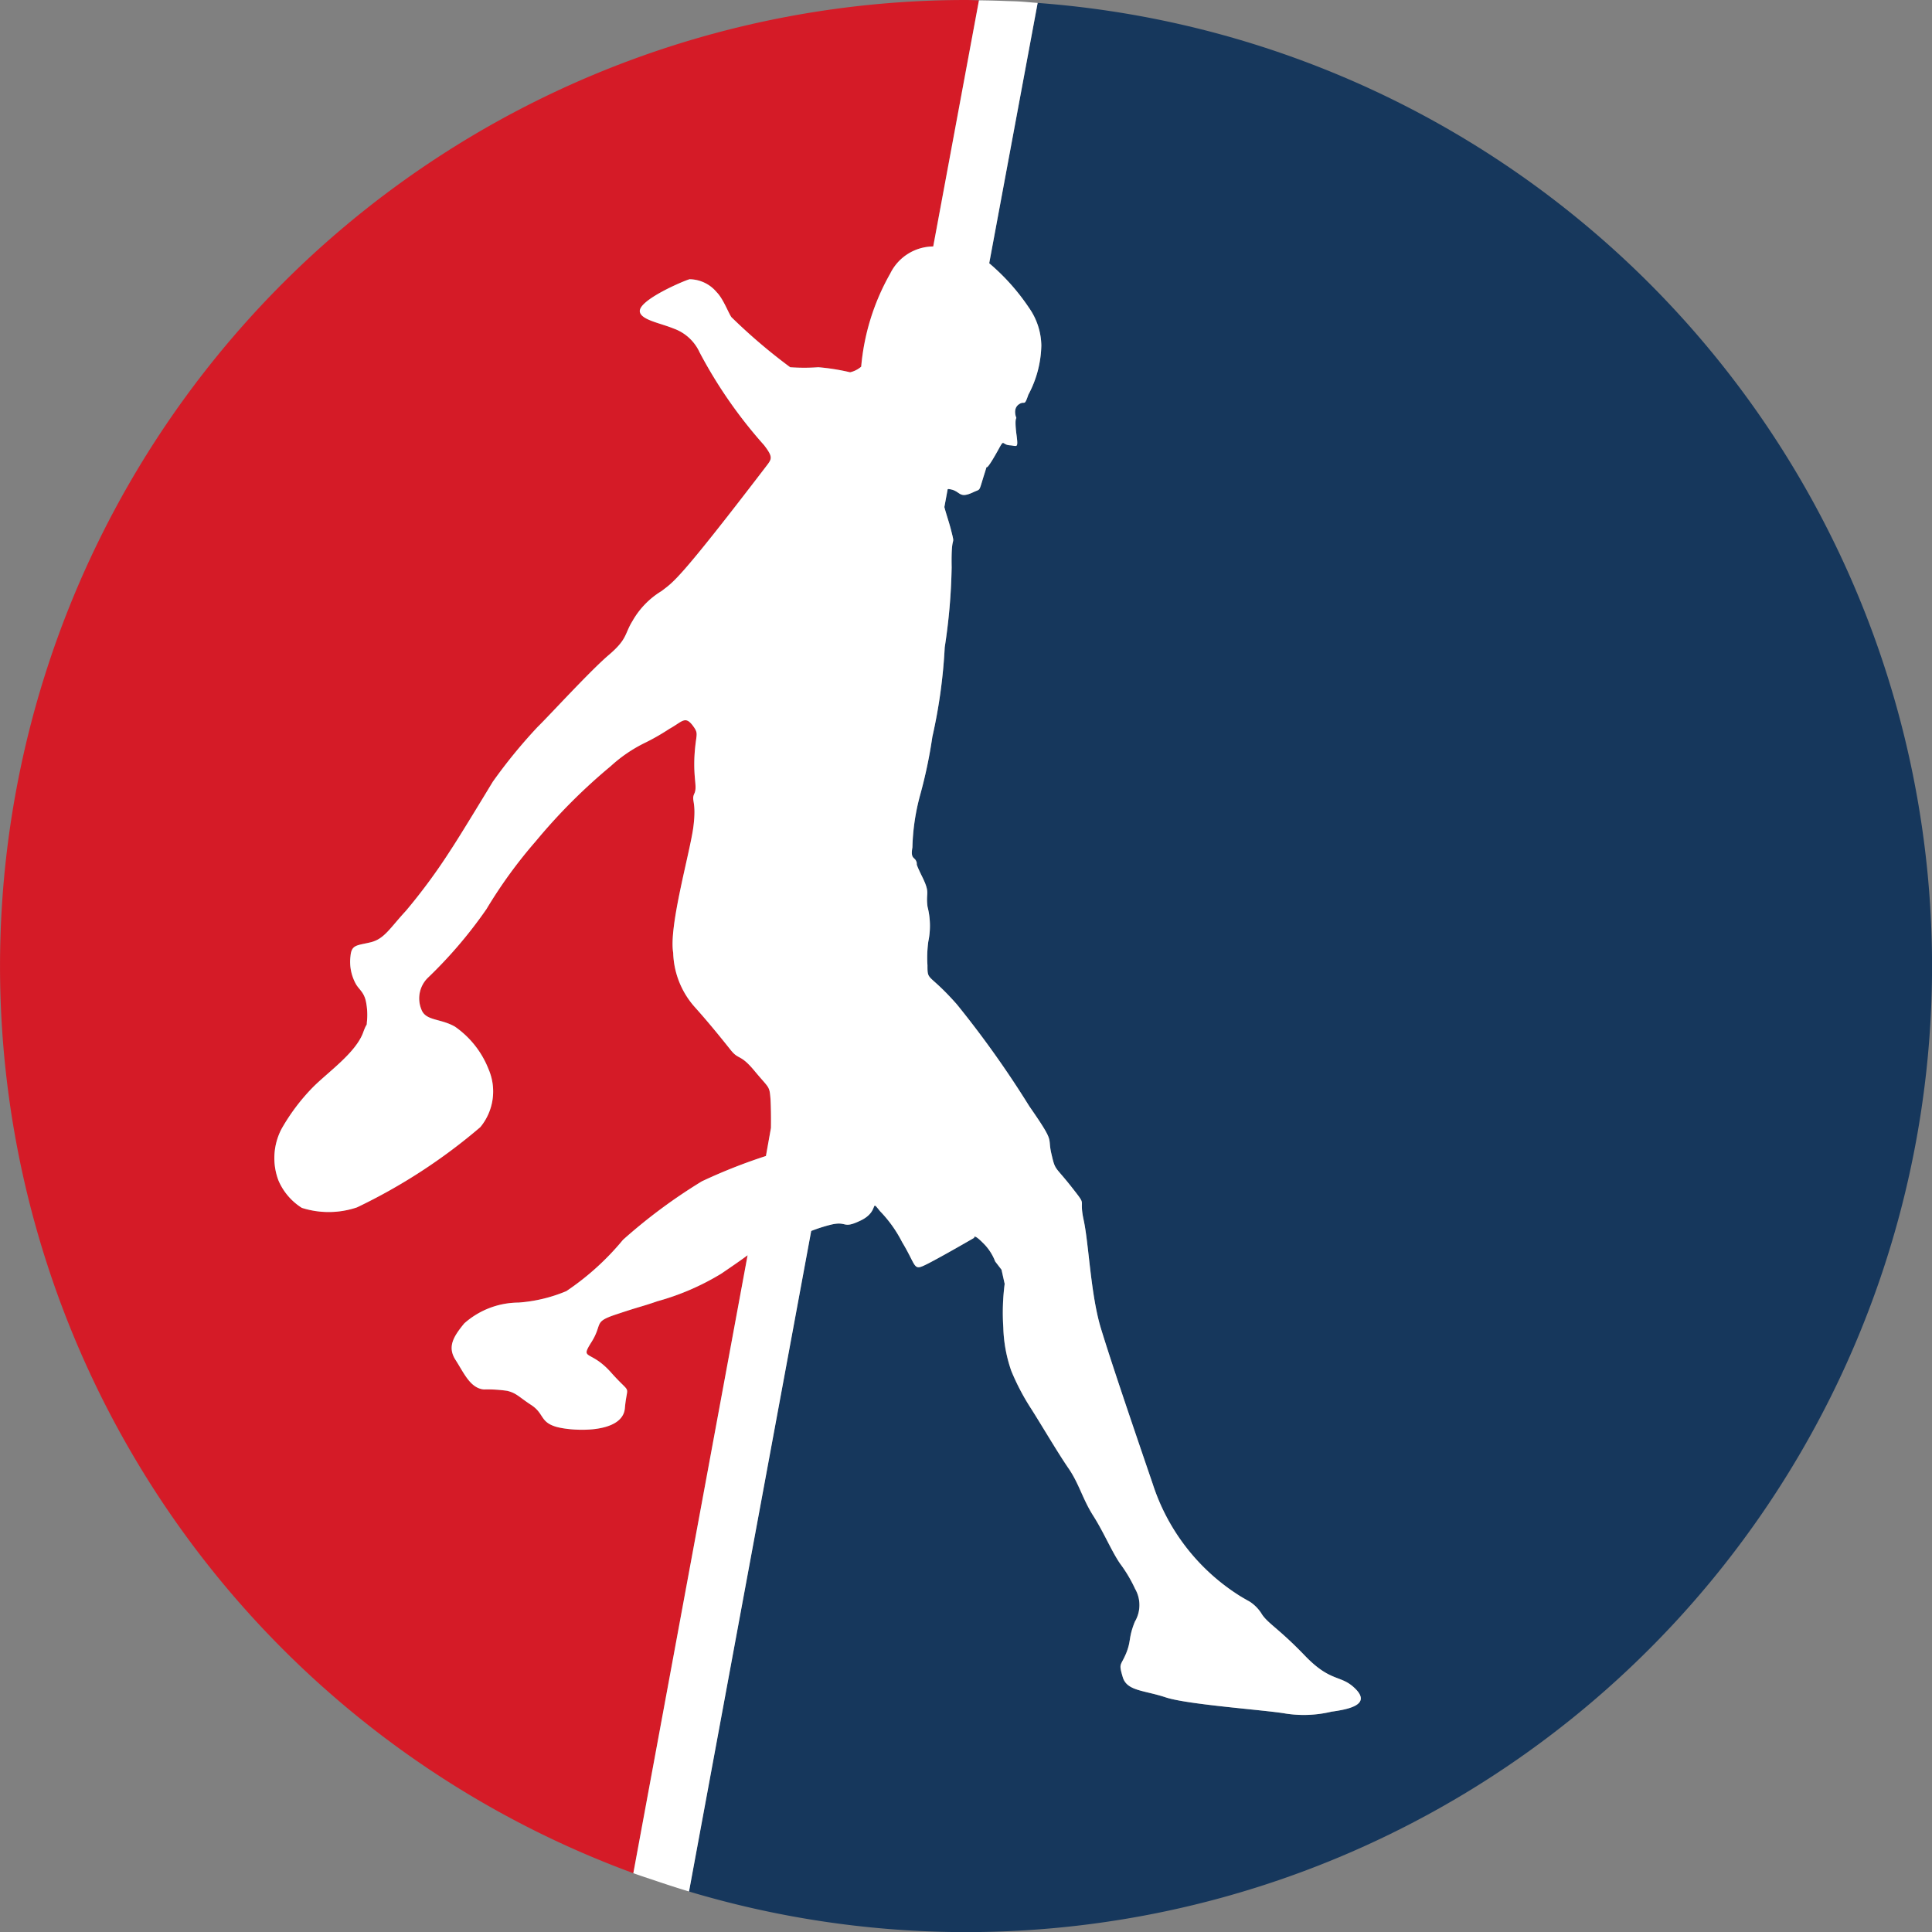 <svg xmlns="http://www.w3.org/2000/svg" viewBox="0 0 70 70"><rect x="0" y="0" width="70" height="70" fill="#808080" stroke="none"/><defs><style>.cls-1{fill:#16375c;}.cls-2{fill:#d51b27;}.cls-3{fill:#fff;}</style></defs><title>Risorsa 3</title><g id="Livello_2" data-name="Livello 2"><g id="Design"><path class="cls-1" d="M37.279,11.146a2.442,2.442,0,0,1,.45,1.369,3.935,3.935,0,0,1-.471,1.788c-.157.465-.119.184-.352.353-.225.168-.08.492-.08.492s-.069.009-.002.561c.078.577.026.439-.234.425-.309-.022-.19-.261-.423.166-.621,1.117-.308.27-.495.854-.223.702-.126.545-.401.676-.566.269-.444-.064-.903-.112-.013-.003-.023.005-.032.005l-.12.648c.064.246.165.534.238.816.184.728,0,0,.026,1.367a21.348,21.348,0,0,1-.251,2.899,19.111,19.111,0,0,1-.448,3.242,17.26,17.26,0,0,1-.437,2.089,7.92,7.92,0,0,0-.286,1.918c-.076.429.083.341.143.513.058.155-.082-.051.194.515.331.661.137.573.212,1.125a2.779,2.779,0,0,1,.027,1.26,4.291,4.291,0,0,0-.03.862c-.003.594.038.252,1.064,1.413a36.166,36.166,0,0,1,2.624,3.69c.953,1.373.651,1.073.799,1.714.147.637.112.426.723,1.201.607.773.264.34.445,1.194.19.856.251,2.694.626,3.934.378,1.236,1.092,3.34,1.881,5.647a7.521,7.521,0,0,0,3.059,3.992c.151.102.454.269.454.269a1.425,1.425,0,0,1,.446.464c.233.343.615.515,1.565,1.506.959.991,1.302.652,1.841,1.211.532.558-.277.721-.89.805a4.298,4.298,0,0,1-1.652.07c-.728-.13-3.539-.322-4.348-.586-.802-.267-1.415-.226-1.565-.74-.152-.515-.076-.385.121-.851.194-.468.077-.554.319-1.153a1.181,1.181,0,0,0,.008-1.192,5.099,5.099,0,0,0-.535-.901c-.304-.432-.603-1.157-.987-1.755-.38-.603-.494-1.113-.866-1.674-.387-.556-.989-1.584-1.371-2.184a8.42,8.42,0,0,1-.723-1.373,5.171,5.171,0,0,1-.292-1.577,8.142,8.142,0,0,1,.049-1.584l-.114-.513-.23-.299a1.857,1.857,0,0,0-.453-.682c-.346-.347-.308-.175-.308-.175s-1.077.626-1.661.928c-.575.29-.384.165-.952-.776a4.604,4.604,0,0,0-.799-1.118c-.376-.472,0,0-.696.337-.695.335-.46-.004-1.115.161a5.962,5.962,0,0,0-.682.22l-4.427,23.932A34.997,34.997,0,1,0,37.596.106l-1.755,9.431A7.786,7.786,0,0,1,37.279,11.146Z"/><path class="cls-2" d="M26.14,46.143a9.073,9.073,0,0,1-2.321,1.004c-.609.211-.572.169-1.457.465-.892.289-.506.332-.929,1.01-.432.683-.043.256.716,1.118.764.856.573.345.491,1.287-.086.937-1.928.835-2.503.665-.57-.175-.422-.472-.878-.778-.464-.302-.536-.434-.878-.52a4.909,4.909,0,0,0-.846-.051c-.499-.042-.727-.603-1.03-1.07-.307-.477-.071-.852.317-1.324a2.984,2.984,0,0,1,1.965-.753,5.489,5.489,0,0,0,1.733-.415,9.59,9.59,0,0,0,2.052-1.859A19.648,19.648,0,0,1,25.43,42.803a19.756,19.756,0,0,1,2.322-.918l.182-1.016c.006-.37,0-.768-.015-1.032-.039-.507-.041-.385-.574-1.028-.534-.646-.572-.385-.876-.773-.304-.381-.756-.945-1.294-1.546a3.088,3.088,0,0,1-.783-1.969c-.164-.961.607-3.617.73-4.552.124-.942-.085-.948.033-1.208.119-.25-.033-.512.008-1.361.047-.854.186-.784-.079-1.133-.269-.336-.373-.11-.833.142a7.987,7.987,0,0,1-.849.489,5.223,5.223,0,0,0-1.275.863,20.696,20.696,0,0,0-2.713,2.714,17.223,17.223,0,0,0-1.787,2.459,16.306,16.306,0,0,1-2.134,2.5,1.047,1.047,0,0,0-.228,1.132c.152.427.68.324,1.216.628a3.375,3.375,0,0,1,1.219,1.541,2.031,2.031,0,0,1-.297,2.101,20.429,20.429,0,0,1-4.467,2.907,3.203,3.203,0,0,1-2.0.018,2.193,2.193,0,0,1-.844-.985,2.282,2.282,0,0,1,.109-1.876,7.301,7.301,0,0,1,1.114-1.486c.539-.553,1.594-1.273,1.853-2.034.124-.335.117-.187.124-.335a2.414,2.414,0,0,0-.036-.773c-.076-.344-.262-.428-.374-.644A1.66,1.66,0,0,1,12.698,34.646c.036-.425.227-.384.732-.506.497-.123.69-.506,1.277-1.14a21.106,21.106,0,0,0,1.626-2.212c.309-.463,1.288-2.08,1.521-2.464a18.948,18.948,0,0,1,1.627-1.989c.394-.382,1.866-1.994,2.557-2.589.702-.591.583-.772.876-1.244a3,3,0,0,1,1.057-1.089c.428-.336.559-.298,3.768-4.492.219-.289.294-.338-.057-.794A16.864,16.864,0,0,1,25.349,12.77a1.64,1.64,0,0,0-.947-.868c-.486-.198-1.162-.308-1.219-.601-.084-.422,1.625-1.142,1.802-1.183a1.297,1.297,0,0,1,.98.468c.263.264.468.874.562.932a20.414,20.414,0,0,0,2.102,1.788,7.151,7.151,0,0,0,1.02,0,7.756,7.756,0,0,1,1.15.183.932.932,0,0,0,.403-.204,8.275,8.275,0,0,1,1.052-3.373,1.748,1.748,0,0,1,1.558-.982l1.657-8.918C35.312.01,35.157,0,35,0A35.006,35.006,0,0,0,22.947,67.869L27.087,45.48C26.866,45.646,26.594,45.834,26.14,46.143Z"/><path class="cls-3" d="M49.132,61.212c-.539-.558-.882-.22-1.841-1.211-.951-.99-1.332-1.163-1.565-1.506a1.425,1.425,0,0,0-.446-.464s-.303-.167-.454-.269a7.521,7.521,0,0,1-3.059-3.992c-.789-2.307-1.503-4.411-1.881-5.647-.374-1.24-.436-3.078-.626-3.934-.181-.854.162-.421-.445-1.194-.611-.774-.576-.563-.723-1.201-.148-.641.154-.341-.799-1.714a36.166,36.166,0,0,0-2.624-3.69C33.642,35.229,33.601,35.572,33.604,34.978a4.291,4.291,0,0,1,.03-.862,2.779,2.779,0,0,0-.027-1.26c-.075-.552.119-.464-.212-1.125-.275-.566-.136-.36-.194-.515-.061-.173-.219-.084-.143-.513a7.92,7.92,0,0,1,.286-1.918,17.26,17.26,0,0,0,.437-2.089,19.111,19.111,0,0,0,.448-3.242,21.348,21.348,0,0,0,.251-2.899c-.026-1.367.158-.638-.026-1.367-.073-.282-.174-.57-.238-.816l.12-.648c.009,0,.019-.007.032-.005.459.048.337.381.903.112.274-.131.178.026.401-.676.187-.584-.126.263.495-.854.233-.427.114-.188.423-.166.26.014.312.152.234-.425-.067-.552.002-.561.002-.561s-.145-.324.08-.492c.233-.169.195.112.352-.353a3.935,3.935,0,0,0,.471-1.788,2.442,2.442,0,0,0-.45-1.369,7.786,7.786,0,0,0-1.438-1.609L37.596.106c-.245-.018-.488-.043-.734-.056-.142-.007-.285-.008-.427-.014-.321-.013-.643-.02-.965-.024l-1.657,8.918a1.748,1.748,0,0,0-1.558.982,8.275,8.275,0,0,0-1.052,3.373.932.932,0,0,1-.403.204,7.756,7.756,0,0,0-1.15-.183,7.151,7.151,0,0,1-1.02,0,20.414,20.414,0,0,1-2.102-1.788c-.093-.059-.298-.669-.562-.932a1.297,1.297,0,0,0-.98-.468c-.177.041-1.886.762-1.802,1.183.058.293.733.402,1.219.601a1.64,1.64,0,0,1,.947.868,16.864,16.864,0,0,0,2.333,3.358c.351.456.276.504.057.794-3.209,4.194-3.34,4.156-3.768,4.492a3,3,0,0,0-1.057,1.089c-.292.472-.174.653-.876,1.244-.691.595-2.163,2.207-2.557,2.589a18.948,18.948,0,0,0-1.627,1.989c-.233.384-1.212,2.001-1.521,2.464a21.106,21.106,0,0,1-1.626,2.212c-.587.634-.78,1.017-1.277,1.14-.505.122-.696.081-.732.506a1.66,1.66,0,0,0,.183.983c.112.216.298.299.374.644a2.414,2.414,0,0,1,.036.773c-.006.148,0,0-.124.335-.259.761-1.314,1.481-1.853,2.034a7.301,7.301,0,0,0-1.114,1.486,2.282,2.282,0,0,0-.109,1.876,2.193,2.193,0,0,0,.844.985,3.203,3.203,0,0,0,2-.018,20.429,20.429,0,0,0,4.467-2.907,2.031,2.031,0,0,0,.297-2.101,3.375,3.375,0,0,0-1.219-1.541c-.536-.304-1.063-.201-1.216-.628a1.047,1.047,0,0,1,.228-1.132,16.306,16.306,0,0,0,2.134-2.5,17.223,17.223,0,0,1,1.787-2.459A20.696,20.696,0,0,1,22.126,27.76a5.223,5.223,0,0,1,1.275-.863,7.987,7.987,0,0,0,.849-.489c.461-.253.564-.479.833-.142.265.35.125.279.079,1.133-.041.85.112,1.112-.008,1.361-.118.26.091.266-.033,1.208-.123.934-.894,3.591-.73,4.552a3.088,3.088,0,0,0,.783,1.969c.539.601.99,1.165,1.294,1.546.305.389.342.128.876.773.533.643.535.521.574,1.028.015.264.02.661.015,1.032l-.182,1.016a19.756,19.756,0,0,0-2.322.918A19.648,19.648,0,0,0,22.572,44.921a9.59,9.59,0,0,1-2.052,1.859,5.489,5.489,0,0,1-1.733.415,2.984,2.984,0,0,0-1.965.753c-.387.471-.624.847-.317,1.324.303.468.531,1.028,1.03,1.07a4.909,4.909,0,0,1,.846.051c.342.086.414.218.878.52.456.306.308.603.878.778.575.17,2.417.272,2.503-.665.082-.942.273-.431-.491-1.287-.759-.862-1.148-.435-.716-1.118.423-.679.037-.721.929-1.01.885-.296.848-.254,1.457-.465a9.073,9.073,0,0,0,2.321-1.004c.453-.309.726-.497.947-.663L22.947,67.869c.271.099.547.186.821.279.075.026.15.051.226.076.322.107.645.211.971.308l4.427-23.932a5.962,5.962,0,0,1,.682-.22c.655-.164.42.174,1.115-.161.696-.337.319-.809.696-.337a4.604,4.604,0,0,1,.799,1.118c.568.942.376,1.067.952.776.583-.301,1.661-.928,1.661-.928s-.038-.173.308.175a1.857,1.857,0,0,1,.453.682l.23.299.114.513a8.142,8.142,0,0,0-.049,1.584,5.171,5.171,0,0,0,.292,1.577,8.42,8.42,0,0,0,.723,1.373c.382.601.984,1.629,1.371,2.184.372.56.486,1.071.866,1.674.384.599.684,1.324.987,1.755a5.099,5.099,0,0,1,.535.901,1.181,1.181,0,0,1-.008,1.192c-.242.599-.126.684-.319,1.153-.197.466-.273.335-.121.851.15.513.763.472,1.565.74.809.264,3.62.456,4.348.586a4.298,4.298,0,0,0,1.652-.07C48.855,61.933,49.664,61.771,49.132,61.212Z"/></g></g></svg>
